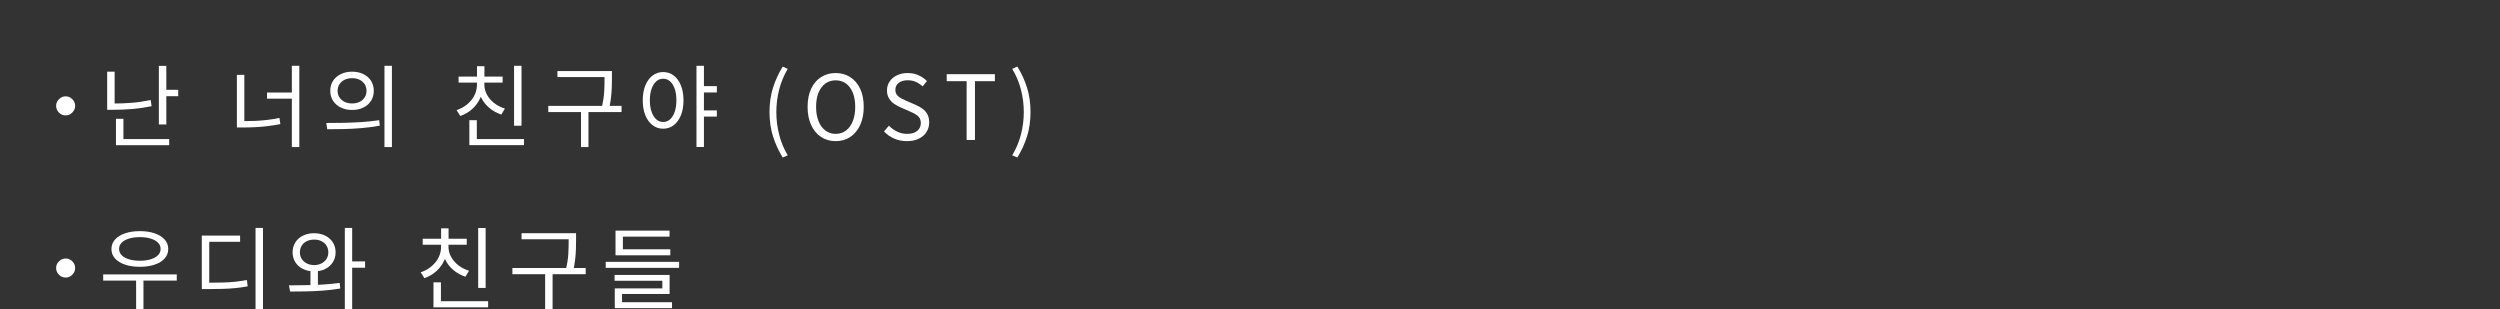 <?xml version="1.0" encoding="UTF-8"?>
<svg id="_レイヤー_2" data-name="レイヤー 2" xmlns="http://www.w3.org/2000/svg" viewBox="0 0 691.16 85.48">
  <rect x="0" y="0" width="691.16" height="85.48" fill="#333333" stroke="none"/>
  <defs>
    <style>
      .cls-1 {
        fill: none;
      }

      .cls-2 {
        fill: #fff;
      }
    </style>
  </defs>
  <g id="_レイヤー_3" data-name="レイヤー 3">
    <g>
      <rect class="cls-1" width="691.16" height="32.17"/>
      <g>
        <path class="cls-2" d="m18.14,26.64c.5,0,.94.12,1.33.36.39.24.7.55.94.94s.36.83.36,1.33-.12.92-.36,1.31c-.24.4-.55.71-.94.96-.39.24-.83.36-1.33.36s-.92-.12-1.31-.36c-.4-.24-.72-.56-.95-.96-.24-.4-.36-.83-.36-1.31s.12-.94.36-1.33c.24-.39.56-.7.95-.94.4-.24.83-.36,1.31-.36Z"/>
        <path class="cls-2" d="m29.63,19.82h2.06v9.47h-2.06v-9.47Zm0,8.8h1.79c1.62,0,3.27-.07,4.96-.2,1.69-.13,3.45-.39,5.28-.77l.25,1.71c-1.89.38-3.69.64-5.41.78-1.72.14-3.41.21-5.08.21h-1.79v-1.74Zm2.43,4.22h2.06v6.4h-2.06v-6.4Zm0,5.61h14.71v1.69h-14.71v-1.69Zm11.86-20.24h2.06v16.2h-2.06v-16.2Zm1.41,6.62h3.94v1.76h-3.94v-1.76Z"/>
        <path class="cls-2" d="m65.49,20.69h2.06v13.91h-2.06v-13.91Zm0,12.8h1.74c1.16,0,2.29-.02,3.39-.07s2.2-.14,3.29-.27c1.09-.13,2.21-.31,3.35-.55l.25,1.71c-1.19.23-2.34.41-3.46.55-1.12.13-2.23.23-3.35.29-1.12.06-2.27.09-3.46.09h-1.74v-1.74Zm8.33-7.91h7.54v1.69h-7.54v-1.69Zm6.87-7.39h2.06v22.47h-2.06v-22.47Z"/>
        <path class="cls-2" d="m90.47,35.74l-.27-1.74c1.37,0,2.88-.01,4.51-.04,1.64-.03,3.33-.09,5.07-.2,1.74-.11,3.43-.29,5.05-.53l.17,1.51c-1.69.31-3.39.54-5.12.68-1.73.14-3.39.23-5,.26s-3.08.05-4.41.05Zm6.87-15.92c1.17,0,2.21.22,3.11.66s1.61,1.05,2.12,1.85.77,1.72.77,2.78-.26,1.96-.77,2.77-1.22,1.42-2.12,1.86c-.9.44-1.94.66-3.11.66s-2.19-.22-3.1-.66c-.91-.44-1.62-1.06-2.15-1.86s-.78-1.72-.78-2.77.26-1.98.78-2.78,1.24-1.41,2.15-1.85c.91-.44,1.94-.66,3.1-.66Zm0,1.79c-.76,0-1.44.15-2.05.43-.6.29-1.08.7-1.43,1.23s-.52,1.14-.52,1.84.17,1.31.52,1.83.82.94,1.43,1.23c.6.29,1.29.43,2.05.43s1.46-.14,2.06-.43c.6-.29,1.07-.7,1.41-1.23s.52-1.14.52-1.83-.17-1.31-.52-1.84-.82-.94-1.41-1.23c-.6-.29-1.28-.43-2.06-.43Zm8.95-3.42h2.06v22.47h-2.06v-22.47Z"/>
        <path class="cls-2" d="m131.86,22.47h1.69v.94c0,1.34-.26,2.58-.79,3.73-.53,1.15-1.27,2.15-2.21,3-.94.85-2.04,1.49-3.3,1.92l-1.02-1.61c.84-.28,1.61-.66,2.29-1.13.69-.47,1.28-1.02,1.79-1.64s.89-1.29,1.15-2.01c.26-.72.4-1.48.4-2.27v-.94Zm-5.08-1.29h12.18v1.66h-12.18v-1.66Zm2.98,12.05h2.06v6.1h-2.06v-6.1Zm0,5.21h15.11v1.69h-15.11v-1.69Zm2.11-20.14h2.06v3.7h-2.06v-3.7Zm.35,4.17h1.69v.94c0,.74.14,1.46.42,2.13.28.68.67,1.31,1.18,1.9.5.59,1.1,1.1,1.8,1.54.69.44,1.45.79,2.28,1.05l-.99,1.64c-1.26-.41-2.36-1.02-3.32-1.83s-1.71-1.76-2.24-2.85c-.54-1.09-.81-2.28-.81-3.57v-.94Zm9.9-4.27h2.06v16.57h-2.06v-16.57Z"/>
        <path class="cls-2" d="m151.58,29.27h20.26v1.71h-20.26v-1.71Zm2.53-9.62h14.04v1.66h-14.04v-1.66Zm6.52,10.76h2.06v10.24h-2.06v-10.24Zm6.52-10.76h2.03v1.96c0,.78-.01,1.6-.04,2.46-.02.86-.1,1.81-.21,2.84-.12,1.03-.31,2.18-.6,3.44l-2.06-.27c.45-1.8.7-3.38.77-4.74.07-1.36.1-2.6.1-3.72v-1.96Z"/>
        <path class="cls-2" d="m183.33,19.92c1.11,0,2.08.32,2.93.96.84.64,1.5,1.54,1.98,2.72.48,1.17.72,2.55.72,4.14s-.24,2.97-.72,4.14c-.48,1.17-1.14,2.08-1.98,2.73-.84.65-1.82.97-2.93.97s-2.06-.32-2.91-.97c-.85-.64-1.52-1.55-2-2.73-.48-1.17-.72-2.55-.72-4.14s.24-2.97.72-4.14c.48-1.17,1.15-2.08,2-2.72.85-.64,1.82-.96,2.91-.96Zm.02,1.84c-.73,0-1.37.24-1.92.73-.55.49-.99,1.18-1.3,2.08s-.47,1.96-.47,3.16.16,2.26.47,3.16c.31.9.75,1.6,1.3,2.1.55.5,1.19.74,1.92.74s1.34-.25,1.9-.74c.55-.5.98-1.19,1.29-2.1.31-.9.46-1.96.46-3.16s-.15-2.26-.46-3.16-.74-1.6-1.29-2.08c-.55-.49-1.19-.73-1.9-.73Zm9.2-3.57h2.06v22.45h-2.06v-22.45Zm1.49,5.63h4.14v1.74h-4.14v-1.74Zm0,6.7h4.14v1.71h-4.14v-1.71Z"/>
        <path class="cls-2" d="m216.39,43.55c-1.14-1.85-2.03-3.8-2.68-5.84-.64-2.04-.97-4.29-.97-6.73s.32-4.67.97-6.72c.65-2.05,1.54-4,2.68-5.85l1.39.64c-1.06,1.77-1.85,3.68-2.37,5.72s-.78,4.11-.78,6.21.26,4.2.78,6.24,1.31,3.95,2.37,5.72l-1.39.62Z"/>
        <path class="cls-2" d="m231.03,39.02c-1.52,0-2.86-.38-4.03-1.15-1.17-.77-2.08-1.86-2.74-3.29-.66-1.42-.99-3.1-.99-5.04s.33-3.62.99-5.02c.66-1.4,1.58-2.47,2.74-3.21,1.17-.74,2.51-1.12,4.03-1.12s2.86.38,4.03,1.13c1.17.75,2.08,1.82,2.74,3.21.66,1.39.99,3.06.99,5.01s-.33,3.61-.99,5.04c-.66,1.42-1.57,2.52-2.74,3.29-1.17.77-2.51,1.15-4.03,1.15Zm0-2.01c1.09,0,2.04-.31,2.85-.92.81-.61,1.44-1.48,1.89-2.6.45-1.12.67-2.44.67-3.94s-.22-2.83-.67-3.93c-.45-1.1-1.08-1.94-1.89-2.53s-1.76-.88-2.85-.88-2.02.29-2.84.88c-.82.59-1.45,1.43-1.9,2.53-.45,1.1-.67,2.41-.67,3.93s.22,2.82.67,3.94c.45,1.12,1.08,1.99,1.9,2.6.82.61,1.77.92,2.84.92Z"/>
        <path class="cls-2" d="m250.74,39.02c-1.29,0-2.48-.24-3.56-.72-1.08-.48-2.01-1.13-2.79-1.96l1.36-1.59c.65.68,1.41,1.22,2.28,1.64s1.79.62,2.73.62c1.21,0,2.15-.27,2.81-.82.67-.55,1-1.26,1-2.13,0-.64-.14-1.16-.41-1.54-.27-.38-.64-.7-1.09-.96-.46-.26-.97-.51-1.55-.76l-2.6-1.14c-.56-.25-1.13-.56-1.7-.94-.57-.38-1.05-.88-1.43-1.49-.38-.61-.57-1.36-.57-2.23,0-.94.25-1.77.74-2.49.5-.72,1.17-1.29,2.03-1.7.86-.41,1.84-.62,2.95-.62s2.1.21,3.01.62c.92.41,1.69.95,2.32,1.61l-1.19,1.46c-.56-.51-1.18-.92-1.85-1.23-.67-.31-1.43-.46-2.29-.46-1.03,0-1.85.24-2.47.71-.62.47-.93,1.11-.93,1.92,0,.6.15,1.08.46,1.46.31.38.69.69,1.15.92s.93.45,1.41.67l2.58,1.12c.69.3,1.33.65,1.9,1.07.57.41,1.02.93,1.35,1.54.33.61.5,1.36.5,2.26,0,.96-.25,1.83-.74,2.62s-1.21,1.41-2.13,1.86c-.93.45-2.03.68-3.3.68Z"/>
        <path class="cls-2" d="m267.24,38.69v-16.25h-5.51v-1.93h13.32v1.93h-5.51v16.25h-2.31Z"/>
        <path class="cls-2" d="m281.25,43.55l-1.41-.62c1.07-1.77,1.88-3.67,2.41-5.72.53-2.04.79-4.12.79-6.24s-.26-4.17-.79-6.21c-.53-2.04-1.33-3.95-2.41-5.72l1.41-.64c1.16,1.85,2.05,3.8,2.69,5.85.64,2.05.96,4.29.96,6.72s-.32,4.69-.96,6.73-1.53,3.99-2.69,5.84Z"/>
        <path class="cls-2" d="m18.14,71.47c.5,0,.94.12,1.33.36.39.24.7.55.94.94s.36.83.36,1.33-.12.92-.36,1.31c-.24.4-.55.71-.94.96-.39.24-.83.36-1.33.36s-.92-.12-1.31-.36c-.4-.24-.72-.56-.95-.96-.24-.4-.36-.83-.36-1.31s.12-.94.36-1.33c.24-.39.56-.7.95-.94.4-.24.83-.36,1.31-.36Z"/>
        <path class="cls-2" d="m28.53,75.86h20.34v1.71h-20.34v-1.71Zm10.12-11.96c1.57,0,2.94.2,4.12.61,1.17.41,2.09.98,2.75,1.71.66.74.99,1.61.99,2.62s-.33,1.88-.99,2.62c-.66.74-1.58,1.3-2.75,1.7-1.17.4-2.55.6-4.12.6s-2.9-.2-4.08-.6c-1.18-.4-2.1-.96-2.77-1.7-.66-.74-.99-1.61-.99-2.62s.33-1.88.99-2.62c.66-.74,1.58-1.31,2.77-1.71,1.18-.41,2.54-.61,4.08-.61Zm.02,1.66c-1.14,0-2.15.13-3.01.4s-1.54.64-2.02,1.13c-.48.49-.72,1.06-.72,1.72s.24,1.26.72,1.75c.48.49,1.15.86,2.02,1.13s1.87.4,3.01.4,2.14-.13,3-.4,1.53-.64,2.01-1.13c.48-.49.72-1.07.72-1.75s-.24-1.24-.72-1.72c-.48-.49-1.15-.86-2.01-1.13s-1.86-.4-3-.4Zm-1.04,11.33h2.03v8.56h-2.03v-8.56Z"/>
        <path class="cls-2" d="m55.79,65.14h10.59v1.71h-8.53v11.96h-2.06v-13.67Zm0,13.02h1.81c1.49,0,2.83-.02,4.02-.05,1.19-.03,2.32-.11,3.39-.22,1.07-.12,2.15-.27,3.26-.47l.2,1.74c-1.12.21-2.23.38-3.32.48-1.09.11-2.24.18-3.45.22-1.21.04-2.57.06-4.09.06h-1.81v-1.76Zm14.86-15.15h2.06v22.47h-2.06v-22.47Z"/>
        <path class="cls-2" d="m80.2,80.6l-.32-1.71c1.36-.02,2.83-.03,4.43-.05s3.22-.07,4.86-.17,3.23-.25,4.75-.45l.15,1.54c-1.57.26-3.17.46-4.81.58-1.64.12-3.23.2-4.77.22-1.55.02-2.97.04-4.28.04Zm6.65-16.12c1.14,0,2.16.22,3.05.66.89.44,1.6,1.05,2.11,1.85.51.79.77,1.72.77,2.78s-.26,1.94-.77,2.74c-.51.8-1.22,1.42-2.11,1.86-.89.44-1.91.66-3.05.66s-2.18-.22-3.08-.66c-.89-.44-1.6-1.06-2.11-1.86-.51-.8-.77-1.71-.77-2.74s.26-1.98.77-2.78,1.22-1.41,2.11-1.85c.89-.44,1.92-.66,3.08-.66Zm0,1.76c-.76,0-1.44.15-2.03.43s-1.06.7-1.4,1.23c-.34.53-.51,1.15-.51,1.86s.17,1.31.51,1.83c.34.53.81.94,1.4,1.24s1.27.45,2.03.45,1.43-.15,2.02-.45c.59-.3,1.05-.71,1.39-1.24.34-.53.51-1.14.51-1.83s-.17-1.33-.51-1.86c-.34-.53-.8-.94-1.39-1.23-.59-.29-1.26-.43-2.02-.43Zm-1.02,8.11h2.06v5.33h-2.06v-5.33Zm9.5-11.33h2.03v22.45h-2.03v-22.45Zm1.46,9.25h4.14v1.74h-4.14v-1.74Z"/>
        <path class="cls-2" d="m121.94,67.3h1.69v.94c0,1.34-.26,2.58-.79,3.73-.53,1.15-1.27,2.15-2.21,3-.94.85-2.04,1.49-3.3,1.92l-1.02-1.61c.84-.28,1.61-.66,2.29-1.13.69-.47,1.28-1.02,1.79-1.64s.89-1.29,1.15-2.01c.26-.72.4-1.48.4-2.27v-.94Zm-5.08-1.29h12.18v1.66h-12.18v-1.66Zm2.98,12.05h2.06v6.1h-2.06v-6.1Zm0,5.21h15.11v1.69h-15.11v-1.69Zm2.11-20.14h2.06v3.7h-2.06v-3.7Zm.35,4.17h1.69v.94c0,.74.14,1.46.42,2.13.28.68.67,1.31,1.18,1.9.5.59,1.1,1.1,1.8,1.54.69.44,1.45.79,2.28,1.05l-.99,1.64c-1.26-.41-2.36-1.02-3.32-1.83s-1.71-1.76-2.24-2.85c-.54-1.09-.81-2.28-.81-3.57v-.94Zm9.9-4.27h2.06v16.57h-2.06v-16.57Z"/>
        <path class="cls-2" d="m141.66,74.1h20.26v1.71h-20.26v-1.71Zm2.53-9.62h14.04v1.66h-14.04v-1.66Zm6.52,10.76h2.06v10.24h-2.06v-10.24Zm6.52-10.76h2.03v1.96c0,.78-.01,1.6-.04,2.46-.02.86-.1,1.81-.21,2.84-.12,1.03-.31,2.18-.6,3.44l-2.06-.27c.45-1.8.7-3.38.77-4.74.07-1.36.1-2.6.1-3.72v-1.96Z"/>
        <path class="cls-2" d="m167.46,72.39h20.29v1.66h-20.29v-1.66Zm2.46,3.62h15.2v5.26h-13.15v2.83h-2.01v-4.37h13.15v-2.11h-13.2v-1.61Zm.05,7.54h15.82v1.64h-15.82v-1.64Zm.2-19.79h14.93v1.66h-12.9v4.81h-2.03v-6.47Zm0,5.16h15.15v1.66h-15.15v-1.66Z"/>
      </g>
    </g>
  </g>
</svg>